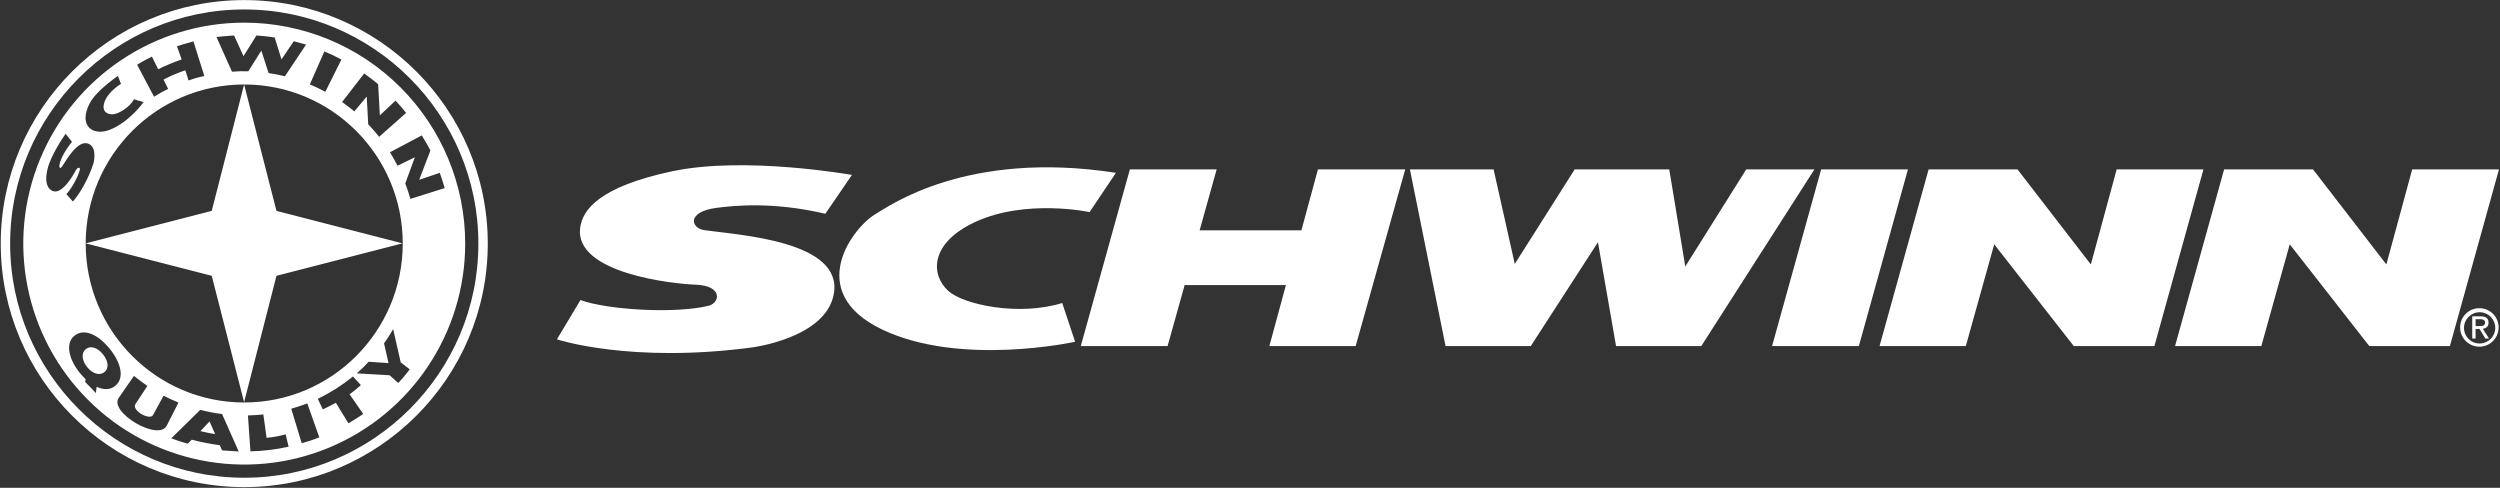 <?xml version="1.0" encoding="UTF-8"?> <svg xmlns="http://www.w3.org/2000/svg" xmlns:xlink="http://www.w3.org/1999/xlink" width="984px" height="192px" viewBox="0 0 984 192" version="1.1"><rect x="0" y="0" width="984" height="192" fill="#333333" stroke="none"/><title>logo_schwinn</title><g id="Page-1" stroke="none" stroke-width="1" fill="none" fill-rule="evenodd"><g id="logo_schwinn" fill="#FFFFFF"><path d="M96.133,0.031 C148.983,0.031 191.988,43.028 191.988,95.886 C191.988,148.744 148.987,191.733 96.133,191.733 C43.284,191.733 0.289,148.737 0.289,95.886 C0.289,43.035 43.284,0.031 96.133,0.031 Z M96.133,3.725 L96.133,3.727 C45.324,3.725 3.988,45.072 3.988,95.886 C3.988,146.7 45.324,188.04 96.133,188.04 C146.943,188.04 188.29,146.7 188.29,95.886 C188.29,45.072 146.948,3.725 96.133,3.725 Z M96.135,8.916 C119.2,8.916 141.322,18.077 157.632,34.387 C173.942,50.697 183.103,72.818 183.103,95.884 C183.103,131.059 161.914,162.771 129.416,176.232 C96.919,189.694 59.512,182.253 34.639,157.38 C9.766,132.508 2.325,95.101 15.786,62.603 C29.247,30.105 60.959,8.916 96.135,8.916 Z M78.831,161.315 L67.426,172.516 C67.426,172.516 70.477,173.706 73.878,174.623 L73.878,174.623 L75.482,173.059 C79.106,174.019 82.788,174.745 86.504,175.232 L86.504,175.232 L87.407,177.257 L87.419,177.258 C87.586,177.272 90.638,177.522 93.953,177.703 L93.953,177.703 L87.411,162.965 C84.518,162.604 81.652,162.053 78.831,161.315 L78.831,161.315 Z M103.655,163.116 C100.725,163.432 97.934,163.499 97.616,163.505 L97.586,163.506 L98.571,177.648 C103.628,177.533 108.659,176.924 113.594,175.829 L113.594,175.829 L112.444,170.957 C109.983,171.644 107.464,172.1 104.919,172.319 L104.919,172.319 Z M120.939,158.775 C120.939,158.775 118.154,159.875 114.637,160.869 L114.637,160.869 L118.763,174.457 C121.11,173.815 123.421,173.046 125.685,172.153 L125.685,172.153 Z M82.485,165.878 L84.674,170.852 C82.349,170.53 78.873,169.689 78.873,169.689 L78.873,169.689 L82.485,165.878 Z M52.732,147.946 L46.93,156.307 C42.147,162.02 62.769,174.179 65.738,167.327 L65.738,167.327 L70.247,158.449 C70.247,158.449 70.188,158.425 70.077,158.379 L69.92,158.314 C69.08,157.963 66.744,156.962 64.39,155.725 L64.39,155.725 L60.237,163.348 C59.005,165.626 51.664,161.561 53.313,159.03 C54.55,157.132 56.575,154.075 57.511,152.665 L57.669,152.427 C57.886,152.1 58.014,151.908 58.014,151.908 C58.014,151.908 55.208,149.951 52.732,147.946 L52.732,147.946 Z M138.94,148.164 C134.679,151.627 130.03,154.582 125.085,156.97 L125.085,156.97 L127.05,161.144 C127.05,161.144 129.357,160.056 131.741,158.785 L132.202,158.536 L137.134,166.615 C137.273,166.536 139.29,165.371 141.415,163.957 L141.856,163.661 C142.224,163.412 142.591,163.157 142.949,162.901 L142.949,162.901 L137.599,155.191 C137.599,155.191 139.904,153.528 142.039,151.585 L142.039,151.585 Z M83.338,83.005 L96.077,33.251 C61.637,33.277 33.726,61.292 33.726,95.835 C33.726,130.393 61.662,158.418 96.125,158.418 L96.125,158.418 C130.59,158.418 158.523,130.4 158.523,95.835 C158.523,61.269 130.586,33.251 96.125,33.251 C96.109,33.251 96.094,33.251 96.079,33.251 L108.817,83.005 L158.421,95.785 L108.817,108.559 L96.078,158.314 L83.338,108.559 L33.727,95.785 L83.338,83.005 Z M43.183,137.275 C38.763,131.808 33.166,129.017 29.301,132.143 C25.655,135.099 27.008,141.332 31.428,146.799 C32.129,147.662 32.888,148.476 33.7,149.235 L33.7,149.235 L33.542,150.352 C35.616,152.493 35.759,152.582 37.757,154.724 L37.757,154.724 L38.017,152.233 C40.706,153.485 43.333,153.526 45.311,151.918 C49.183,148.799 47.603,142.742 43.183,137.275 Z M154.746,129.543 C153.662,131.479 152.463,133.348 151.154,135.14 L151.154,135.14 L152.926,142.912 L145.104,142.392 C143.642,144.008 142.081,145.532 140.431,146.956 L140.431,146.956 L153.369,147.708 L156.761,150.752 L156.94,150.562 C158.134,149.284 159.303,147.874 160.126,146.848 L160.361,146.552 C160.924,145.844 161.273,145.382 161.273,145.382 L161.273,145.382 L157.715,142.618 Z M33.758,137.455 C35.803,135.799 38.513,136.956 40.524,139.446 C42.535,141.936 43.113,144.817 41.065,146.473 C39.128,148.04 36.316,146.972 34.298,144.482 C32.28,141.991 31.828,139.015 33.758,137.455 Z M264.549,67.422 C293.221,61.325 335.318,68.85 335.318,68.85 L335.318,68.85 L324.857,84.14 C303.719,79.17 288.221,81.025 282.044,81.815 C270.218,83.32 271.777,89.84 277.358,90.607 C291.582,92.574 331.794,94.966 328.203,115.62 C325.148,133.166 295.866,136.772 295.866,136.772 C248.077,143.129 219.205,133.568 219.205,133.568 L219.205,133.568 L228.466,118.1 C239.046,121.97 265.885,123.594 278.902,120.339 C283.447,119.206 284.595,112.411 273.724,112.046 C265.371,111.777 225.919,107.687 228.356,89.596 C229.307,82.54 235.878,73.519 264.549,67.422 Z M439.23,68.023 L428.859,83.475 C428.859,83.475 403.906,78.133 383.915,87.343 C365.817,95.68 366.227,108.287 373.343,114.59 C379.385,119.94 401,124.552 418.085,119.262 L423.166,134.521 C423.166,134.521 378.022,144.483 347.108,129.641 C316.194,114.798 335.843,89.191 344.873,84.086 C349.552,81.442 380.26,58.873 439.23,68.023 Z M975.852,121.299 C980.019,121.282 983.418,124.632 983.461,128.799 C983.505,132.966 980.176,136.386 976.009,136.455 C973.974,136.493 972.01,135.709 970.56,134.28 C969.11,132.851 968.297,130.898 968.305,128.862 C968.313,124.695 971.685,121.317 975.852,121.299 Z M750.968,66.665 L731.648,136.211 L697.486,136.211 L716.806,66.665 L750.968,66.665 Z M794.082,66.665 L822.954,104.083 L833.125,66.665 L867.279,66.665 L847.967,136.211 L816.241,136.211 L784.925,96.156 L773.741,136.211 L739.788,136.211 L759.108,66.665 L794.082,66.665 Z M478.88,66.665 L472.174,90.664 L512.23,90.664 L518.742,66.665 L553.105,66.665 L533.584,136.211 L499.623,136.211 L506.135,112.212 L466.273,112.212 L459.568,136.211 L425.398,136.211 L444.718,66.665 L478.88,66.665 Z M587.878,66.665 L596.215,103.882 L619.805,66.665 L657.021,66.665 L663.325,104.896 L687.324,66.665 L714.162,66.665 L669.628,136.211 L636.077,136.211 L628.954,95.336 L602.518,136.211 L568.967,136.211 L554.938,66.665 L587.878,66.665 Z M910.396,66.665 L939.275,104.083 L949.438,66.665 L983.6,66.665 L964.28,136.211 L932.562,136.211 L901.246,96.156 L890.062,136.211 L856.101,136.211 L875.414,66.665 L910.396,66.665 Z M976.104,122.89 C972.732,122.828 969.939,125.491 969.84,128.862 C969.783,130.53 970.409,132.15 971.574,133.345 C972.738,134.54 974.34,135.209 976.009,135.195 C979.382,135.184 982.117,132.461 982.143,129.089 C982.169,125.717 979.476,122.952 976.104,122.89 Z M976.411,124.511 C978.475,124.511 979.488,125.271 979.488,127 C979.488,128.557 978.505,129.242 977.231,129.406 L977.231,129.406 L979.714,133.251 L978.231,133.251 L975.929,129.458 L974.392,129.458 L974.392,133.251 L973.074,133.251 L973.074,124.511 Z M976.203,125.636 L974.392,125.636 L974.392,128.341 L976.12,128.34 C977.187,128.332 978.11,128.203 978.11,126.918 C978.11,125.838 977.127,125.636 976.203,125.636 L976.203,125.636 Z M25.834,52.663 C25.834,52.663 20.136,60.548 18.698,66.569 C17.261,72.591 19.286,74.588 20.724,75.177 C24.418,76.689 28.797,69.04 29.625,67.391 C30.473,65.694 31.643,65.694 31.438,66.694 C30.87,69.492 27.977,74.535 26.115,76.409 L26.115,76.409 L28.687,79.31 C28.687,79.31 33.547,74.136 36.775,64.327 C36.775,64.327 38.465,58.237 34.948,56.636 C31.877,55.236 28.651,59.173 26.467,62.404 L26.188,62.821 C25.552,63.782 25.017,64.654 24.617,65.266 C22.769,68.092 22.242,63.425 28.332,55.81 L28.332,55.81 Z M166.002,53.301 L153.502,59.931 C153.502,59.931 154.702,61.912 155.874,64.096 L156.116,64.55 C156.156,64.626 156.196,64.702 156.235,64.778 L156.472,65.234 L163.286,61.902 L159.509,72.219 L159.838,73.068 C160.483,74.777 161.04,76.518 161.505,78.285 L161.505,78.285 L175.02,74.037 C175.02,74.037 174.252,71.225 173.096,68.036 L173.096,68.036 L164.988,70.774 L169.417,59.219 C169.417,59.219 167.87,56.271 166.002,53.301 L166.002,53.301 Z M143.341,28.93 L134.652,40.151 C134.652,40.151 136.523,41.5 138.47,43.026 L138.873,43.344 C139.075,43.504 139.276,43.664 139.475,43.825 L139.475,43.825 L144.346,38.002 L144.928,48.909 C144.928,48.909 147.548,51.673 149.218,53.856 L149.218,53.856 L159.843,44.441 C158.54,42.752 157.145,41.137 155.663,39.603 L155.663,39.603 L149.505,45.419 L148.842,33.172 C148.842,33.172 146.543,31.188 143.341,28.93 L143.341,28.93 Z M46.401,29.857 C40.626,34.031 36.83,37.61 35.181,40.9 C30.768,49.705 36.727,53.633 43.199,51.088 C50.992,48.024 56.507,40.202 56.507,40.202 L56.507,40.202 L52.75,39.08 C50.985,42.316 46.75,44.711 44.739,44.95 C42.372,45.245 39.785,43.924 41.126,40.154 C42.604,35.985 47.619,33.005 47.619,33.005 L47.619,33.005 Z M76.136,16.288 L75.596,16.431 C72.46,17.269 69.644,18.213 69.644,18.213 L69.644,18.213 L71.491,23.393 C68.336,24.486 65.251,25.771 62.254,27.242 L62.254,27.242 L59.798,22.281 C57.796,23.234 55.85,24.299 53.969,25.47 L53.969,25.47 L60.626,38.067 C62.418,36.936 64.273,35.908 66.181,34.988 L66.181,34.988 L64.362,31.32 C67.118,29.876 69.987,28.658 72.941,27.681 L72.941,27.681 L74.207,31.683 C76.228,30.925 78.308,30.337 80.427,29.925 L80.427,29.925 L76.136,16.288 L76.136,16.288 Z M127.667,20.245 L121.947,33.221 C124.031,34.086 126.069,35.06 128.05,36.139 L128.05,36.139 L134.379,23.433 C132.206,22.24 129.965,21.175 127.667,20.245 L127.667,20.245 Z M100.932,13.975 L95.841,22.102 L92.14,13.975 C92.14,13.977 88.715,14.134 85.208,14.578 L85.208,14.578 L91.311,28.221 C93.451,28.027 95.601,27.973 97.749,28.057 L97.749,28.057 L102.86,19.902 L105.72,28.769 C107.88,29.069 110.023,29.487 112.138,30.02 L112.138,30.02 L120.464,17.554 C120.464,17.554 118.153,16.925 115.622,16.227 L115.622,16.227 L110.798,23.384 L108.116,14.754 L108.116,14.754 L108.088,14.75 C107.744,14.697 104.307,14.176 100.932,13.975 L100.932,13.975 Z" id="Combined-Shape"></path></g></g></svg> 